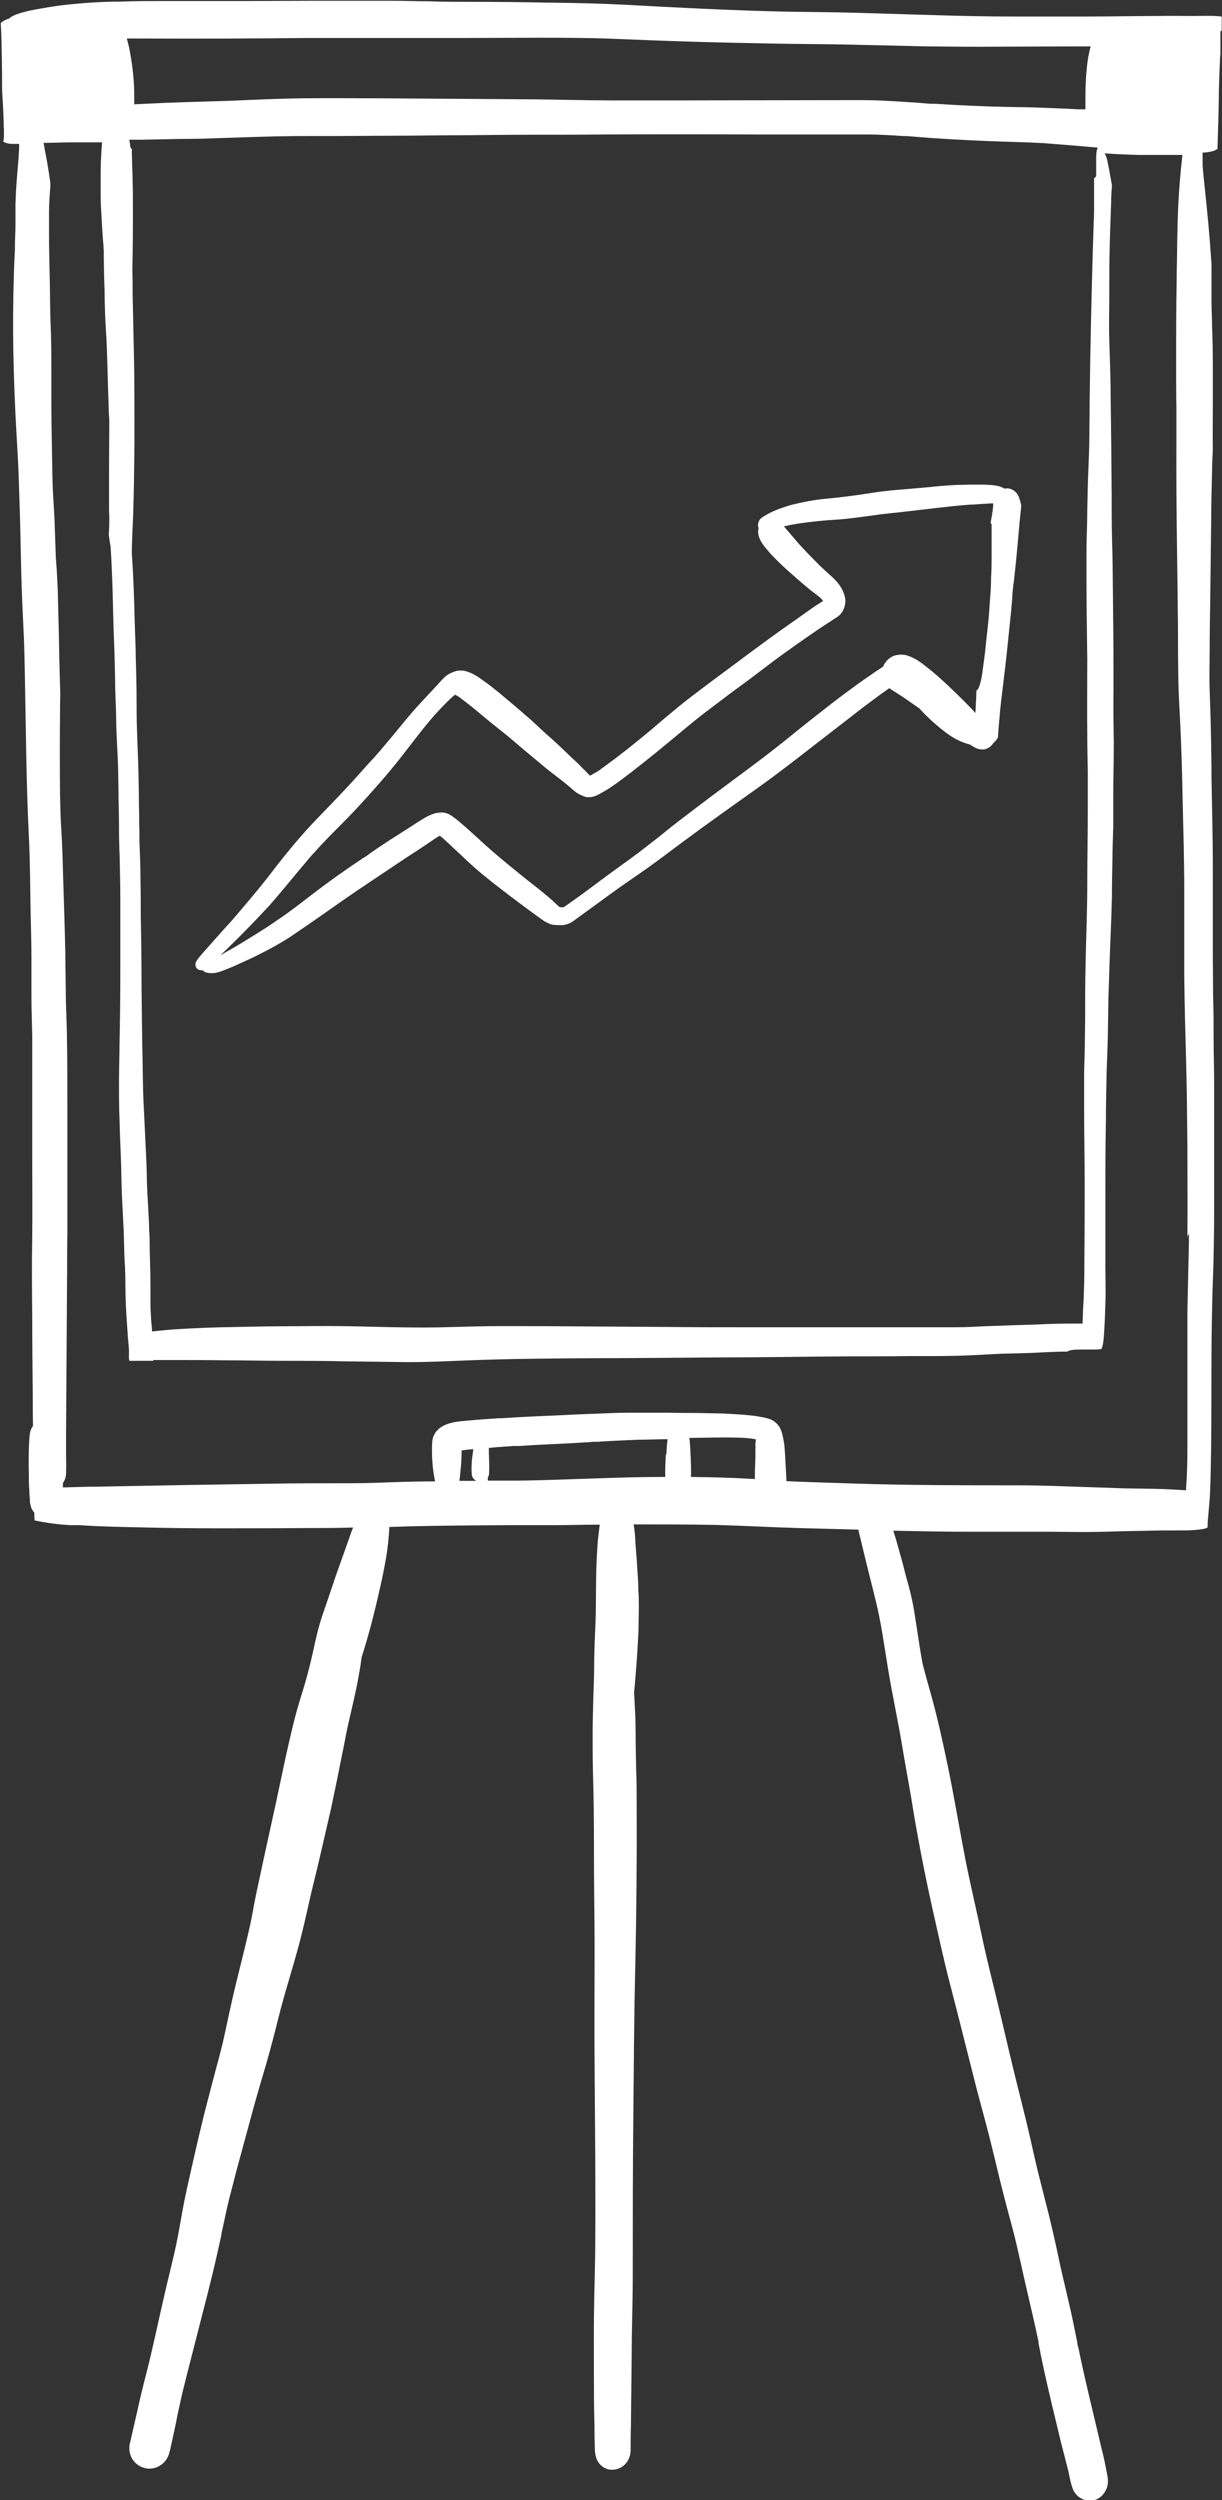 <?xml version="1.0" encoding="UTF-8"?>
<svg id="Layer_1" data-name="Layer 1" xmlns="http://www.w3.org/2000/svg" viewBox="0 0 46.62 95.37">
  <rect x="0" y="0" width="46.62" height="95.37" fill="#333333" stroke="none"/>
  <defs>
    <style>
      .cls-1 {
        fill: #fff;
      }
    </style>
  </defs>
  <path class="cls-1" d="m5,21.13s0,.01,0,.02c0,0,0,0,0,0,0,0,0-.01,0-.02Z"/>
  <path class="cls-1" d="m6.59,50.75s.03,0,.05,0c0,0,0,0,0,0-.02,0-.04,0-.05,0Z"/>
  <path class="cls-1" d="m46.61,1.16c0-.11,0-.21,0-.32,0-.07,0-.14,0-.21-.36-.04-.74-.02-1.1-.02-.44,0-.88-.01-1.33,0-.9,0-1.8.02-2.7.02-.94,0-1.89,0-2.83,0-.97,0-1.95-.02-2.92-.05-1-.03-2-.06-3-.09-.99-.03-1.98-.03-2.97-.05-1.98-.05-3.96-.15-5.94-.26-.98-.05-1.96-.07-2.94-.08-.98-.02-1.96-.03-2.94-.03-.52,0-1.03,0-1.55-.02-.48,0-.97-.02-1.45-.02-.98,0-1.97,0-2.95,0-.97,0-1.94.01-2.91.01-.98,0-1.96,0-2.94,0-.5,0-1,0-1.49.02-.49,0-.97.02-1.46.06-.5.04-.99.09-1.48.18-.24.04-.48.08-.72.14-.12.03-.25.07-.37.11-.11.04-.21.1-.29.17-.04,0-.08.02-.12.04-.07.03-.13.07-.18.12,0,.15.02.3.02.45.02.68.03,1.36.03,2.04,0,.19.02.38.03.57.01.22.02.44.03.66,0,.11,0,.21.01.32,0,.08,0,.16,0,.24,0,.08,0,.16-.03.24.11.07.25.09.38.09.08,0,.15,0,.23,0,0,.04,0,.08,0,.11,0,0,0-.01,0-.02,0,.01,0,.02,0,.04,0,0,0,.01,0,.01,0,0,0,0,0,0h0s0,0,0,0h0c-.01.2-.02.41-.04.61-.02.25-.04.49-.06.74-.02.27-.03.55-.04.82,0,.26,0,.52,0,.78,0,.27-.02.53-.02.8,0,.06,0,.11,0,.16-.02.3-.03.6-.04.89-.03,1.01-.04,2.02-.02,3.03.02,1.03.06,2.07.12,3.1.03.51.06,1.02.08,1.53.02.51.03,1.03.05,1.54.03,1.05.04,2.09.08,3.14.02.51.05,1.01.07,1.52.02.51.03,1.03.04,1.54.04,2.01.05,4.03.15,6.04.05,1,.05,2.01.07,3.01.01.54.03,1.08.03,1.62,0,.51,0,1.03,0,1.54,0,.49.02.97.03,1.46,0,.53,0,1.05,0,1.58,0,1.04,0,2.08,0,3.12,0,.99.01,1.97,0,2.96-.02,1.03-.01,2.06,0,3.08,0,1.01.01,2.03.02,3.04,0,.37,0,.75.01,1.12-.03.03-.05.07-.07.11-.05.11-.06.24-.07.36,0,0,0,0,0,0-.03.45-.03.9-.02,1.35,0,.22,0,.43.02.65,0,.11.01.22.02.34,0,.06,0,.12.02.18.02.11.06.21.14.3,0,0,0,0,.01.01,0,.1,0,.2.01.3.1.02.21.04.31.06.35.06.71.1,1.06.12,0,0-.02,0-.03,0,.04,0,.08,0,.12,0,0,0-.02,0-.02,0h0s.03,0,.05,0c0,0,.01,0,.02,0h0s.1,0,.14,0c0,0,0,0-.01,0,.02,0,.03,0,.05,0,.02,0,.03,0,.05,0,0,0-.01,0-.02,0,.87.06,1.74.07,2.6.09.88.02,1.76.03,2.64.03,1.07,0,2.14,0,3.21-.01.66,0,1.32,0,1.98-.02-.1.25-.18.5-.27.75-.15.43-.31.86-.46,1.3h0s0,0,0,0c0,0,0,0,0,.01-.15.44-.3.88-.45,1.32-.14.42-.24.85-.33,1.28-.1.45-.21.9-.34,1.34-.13.43-.27.86-.38,1.3-.27,1.07-.49,2.16-.72,3.24-.24,1.09-.48,2.18-.71,3.27,0-.01,0-.02,0-.03,0,.04-.02.08-.02.12-.07.33-.13.66-.19.99-.22,1.06-.51,2.1-.75,3.16-.12.53-.23,1.07-.35,1.6-.12.5-.26.99-.39,1.49-.14.55-.29,1.1-.42,1.65-.13.53-.25,1.06-.37,1.59-.12.53-.24,1.05-.34,1.58-.08.45-.16.91-.25,1.36-.13.62-.29,1.22-.43,1.84-.24,1.02-.45,2.06-.71,3.08-.13.5-.25.99-.36,1.5-.09.39-.18.79-.27,1.18-.05.2-.03.41.08.6.1.17.27.3.46.35.07.02.13.03.2.03.34,0,.65-.23.75-.57.06-.21.1-.43.15-.65.06-.27.12-.54.17-.82,0,0,0,0,0,0,.06-.27.12-.55.18-.82.25-1.02.52-2.04.78-3.07.13-.5.26-1.01.38-1.51.12-.49.23-.99.34-1.49h0s0,0,0,0h0s0,0,0,0c0-.01,0-.02,0-.03,0-.05.02-.09.03-.14.08-.38.16-.76.25-1.14.1-.39.2-.77.3-1.16.22-.81.44-1.62.66-2.43.15-.54.31-1.08.47-1.62.16-.56.31-1.13.45-1.7.27-1.09.63-2.15.9-3.24.13-.53.25-1.07.37-1.6.13-.53.26-1.06.38-1.59.12-.53.25-1.07.37-1.6.12-.57.24-1.14.35-1.71h0c.08-.39.16-.77.23-1.16.16-.76.36-1.51.49-2.28.04-.21.07-.42.1-.64.03-.09.06-.18.09-.28.23-.76.43-1.54.6-2.31.09-.39.17-.79.24-1.19.06-.36.1-.73.12-1.09,0-.03,0-.06,0-.08,1.02-.04,2.04-.05,3.06-.06.51,0,1.02-.01,1.54-.01.19,0,.38,0,.58,0,.34,0,.67,0,1.01,0,.61,0,1.23-.02,1.84-.02-.02.17-.04.33-.06.5-.02.18-.03.36-.04.54h0s0,0,0,0c0,0,0,0,0,0-.06.89-.03,1.79-.06,2.68-.02.46-.04.92-.05,1.38,0,.45-.01.9-.03,1.36-.01.49-.03.98-.03,1.47,0,.48,0,.95.01,1.42.03,1,.04,1.99.04,2.99,0,.97.01,1.94.02,2.91.01.97,0,1.95,0,2.92-.01,2.02.02,4.04.03,6.06,0,1.01.01,2.03,0,3.04,0,.97-.04,1.94-.05,2.9-.01.97,0,1.94,0,2.91,0,.44.01.88.02,1.33,0,.22,0,.43.01.65,0,.2,0,.41.08.6.09.21.28.36.51.39.03,0,.06,0,.09,0,.17,0,.33-.07.46-.19.16-.15.23-.36.23-.57,0-.07,0-.15,0-.22,0-.22,0-.44.01-.67.01-.93.02-1.87.03-2.8,0-.95.04-1.91.04-2.86,0-2,0-4.01.02-6.01.02-2.01.03-4.03.08-6.04.04-1.96.06-3.92.05-5.88,0-.49,0-.98-.02-1.47-.01-.47-.02-.95-.02-1.42,0-.5-.03-1-.06-1.51.04-.4.07-.8.1-1.2.03-.4.05-.79.07-1.19,0-.38.02-.77.01-1.15,0-.18-.02-.35-.02-.53,0-.18-.02-.37-.03-.55-.02-.37-.05-.74-.08-1.11,0,0,0,0,0,0,0,0,0,0,0-.01h0s0-.03,0-.04c-.01-.18-.02-.36-.05-.53,0-.04-.01-.07-.02-.11,1.04,0,2.08,0,3.12.02,1.07.03,2.14.09,3.2.12.75.02,1.5.04,2.26.06,0,0,0,.01,0,.02.09.37.18.75.27,1.12.17.72.37,1.43.52,2.15.18.9.29,1.81.46,2.71.09.48.18.95.27,1.42.09.46.16.91.24,1.37.08.45.16.9.24,1.36.08.49.16.98.25,1.47.17.94.36,1.88.57,2.82.21.93.41,1.87.65,2.8.24.92.47,1.83.7,2.75.12.48.24.95.36,1.42.12.46.25.92.37,1.38.24.91.44,1.83.68,2.74.12.47.25.93.37,1.4.11.45.21.9.31,1.35.2.9.42,1.79.61,2.69h0s0,0,0,0c0,0,0,0,0,0,0,0,0,0,0,0,0,0,0,0,0,0,0,0,0,.02,0,.02,0,0,0,.01,0,.02,0,0,0,.02,0,.02,0,0,0,0,0,.02,0,0,0,0,0-.01.03.14.06.27.08.41,0,0,0,0,0,0,.18.88.39,1.76.6,2.63.1.42.2.84.31,1.25.05.19.1.39.15.59.05.23.09.48.18.7.11.25.36.42.63.42.03,0,.06,0,.09,0,.28-.04.48-.24.57-.5.06-.18.04-.36,0-.54-.03-.14-.05-.27-.08-.41-.04-.2-.09-.4-.14-.6-.1-.42-.2-.85-.3-1.27-.2-.84-.4-1.67-.57-2.52,0,0,0,.02,0,.03,0-.03-.01-.06-.02-.09h0s-.01-.06-.02-.1c0,0,0,0,0,0,0-.02,0-.04-.01-.07,0,0,0,0,0-.01h0s0,0,0,0c-.1-.5-.2-1-.32-1.5-.1-.45-.21-.89-.31-1.34-.1-.47-.2-.94-.31-1.41-.21-.92-.47-1.83-.68-2.76-.1-.46-.21-.93-.32-1.39-.11-.46-.23-.92-.34-1.37-.23-.92-.44-1.84-.66-2.76-.22-.95-.47-1.88-.67-2.83-.19-.91-.4-1.81-.59-2.72-.01-.07-.03-.14-.04-.21,0,.04.01.07.02.11-.06-.29-.11-.59-.17-.89-.09-.47-.17-.94-.26-1.42-.09-.49-.18-.97-.28-1.45-.2-.96-.41-1.92-.68-2.87-.1-.34-.19-.68-.28-1.02-.05-.28-.1-.56-.14-.84-.06-.39-.12-.78-.18-1.16-.06-.36-.14-.72-.24-1.08-.1-.33-.17-.67-.27-1.01-.09-.32-.18-.65-.28-.97,0-.01,0-.02-.01-.03.94.02,1.89.04,2.83.04,1.02,0,2.05,0,3.07,0,.4,0,.79.01,1.18.01.11,0,.23,0,.34,0,.45,0,.9-.02,1.35-.03.5-.01,1.01-.02,1.51-.03.25,0,.51,0,.76,0,.25,0,.5-.01.75-.05.07-.01.14-.03.2-.06,0,0,0,0,0-.01,0-.2.02-.4.04-.6.02-.2.03-.4.05-.61,0-.02,0-.04,0-.06.02-.29.02-.59.03-.88.05-2.17,0-4.35.06-6.52.01-.56.04-1.11.05-1.67.01-.55.02-1.1.02-1.65,0-1.09,0-2.18,0-3.27,0-.58,0-1.16,0-1.73,0-.54-.02-1.09-.02-1.63,0-.56,0-1.11-.02-1.67,0-.52-.01-1.05-.01-1.57,0-1.11,0-2.21,0-3.32,0-1.12-.03-2.25-.05-3.37,0-.55-.01-1.1-.02-1.65-.01-.57-.03-1.14-.05-1.71-.02-.54,0-1.08,0-1.62,0-.58.01-1.16.02-1.75.01-1.12.03-2.23.04-3.35,0-.54.02-1.09.03-1.63,0-.28.02-.57.03-.85-.01-.55,0-1.1,0-1.64,0-.5,0-1,0-1.5,0-.01,0-.02,0-.03,0-.53-.01-1.07-.03-1.6,0-.28-.02-.56-.02-.84,0-.29,0-.58,0-.86,0-.11,0-.22,0-.33h0c0-.05,0-.12,0-.18,0-.07,0-.15-.01-.22,0,0,0,0,0,0,0,0,0,0,0,0h0c-.06-.94-.15-1.88-.25-2.81-.03-.28-.06-.55-.08-.83,0-.1,0-.21,0-.31,0-.06,0-.12,0-.18.13,0,.25-.02.37-.05.07-.01.13-.05.2-.09,0-.03,0-.06,0-.1.02-.63.04-1.26.05-1.89,0,.02,0,.03,0,.05,0-.08,0-.17,0-.25.01-.37.02-.74.04-1.11,0-.11.01-.23.02-.34,0-.28,0-.56,0-.84Zm-4.87,5.64c0,.43,0,.86,0,1.29-.03.87-.06,1.75-.08,2.62-.05,1.94-.09,3.89-.1,5.84,0,.47-.02.94-.04,1.42-.02.5-.03.99-.04,1.49,0,.45-.02.91-.03,1.36,0,.48,0,.96,0,1.44,0,.96.02,1.92.03,2.89,0,.95-.01,1.9,0,2.86,0,.47.01.95.02,1.42,0,.48,0,.96,0,1.43,0,.97-.02,1.94-.02,2.91,0,.93-.04,1.87-.06,2.8-.01.48-.02.97-.02,1.45,0,.49,0,.99-.01,1.48,0,.47-.02.95-.03,1.42,0,.46,0,.93,0,1.39,0,.94.02,1.88.02,2.82,0,.93,0,1.87-.01,2.8,0,.46,0,.92-.02,1.37,0,.21-.02.42-.03.63-.01.19-.01.37-.02.56h-.04s-.07,0-.1,0c-.13,0-.26,0-.38,0-.3,0-.6.01-.9.02-.38.02-.76.03-1.14.04-.38.01-.76.03-1.14.04-.38.02-.77.04-1.15.04-.41,0-.82,0-1.23,0-.79,0-1.59,0-2.38,0-.4,0-.8,0-1.2,0s-.79,0-1.18,0c-.78,0-1.56,0-2.34,0-.82,0-1.64,0-2.46-.01-1.57-.01-3.13-.02-4.7-.03-.79,0-1.58-.01-2.37,0-.81.01-1.62.05-2.44.05-.8,0-1.59-.02-2.39-.04-.78-.02-1.56-.02-2.33-.01-.8,0-1.6.01-2.4.03-.79.01-1.59.04-2.38.09-.28.02-.56.05-.85.08,0-.13-.02-.25-.03-.38-.01-.22-.03-.43-.03-.65,0-.25,0-.5,0-.75,0-.46-.02-.93-.03-1.39,0-.23,0-.47-.02-.7,0-.24-.02-.48-.03-.73-.01-.24-.03-.47-.04-.71-.01-.23-.02-.46-.02-.69-.01-.47-.04-.94-.06-1.42-.02-.49-.05-.97-.07-1.46-.02-.48-.02-.96-.03-1.44-.02-.94-.03-1.88-.04-2.81,0-.91-.01-1.81-.03-2.72,0-.46,0-.92-.01-1.37,0-.49-.02-.98-.04-1.46,0-.22,0-.45-.01-.67,0-.24,0-.47-.01-.71,0-.45-.01-.91-.02-1.36-.01-.48-.04-.95-.05-1.43-.02-.47-.02-.94-.02-1.41,0-.48-.02-.96-.03-1.44,0-.45-.03-.9-.04-1.36-.02-.87-.05-1.74-.11-2.61,0,0,0-.01,0-.02h0s0-.01,0-.02c0,0,0-.01,0-.02,0,0,0,0,0,0,0-.04,0-.07,0-.11.01-.43.03-.86.05-1.3.03-.91.04-1.82.05-2.74,0-.95,0-1.9-.01-2.86-.02-.94-.04-1.88-.06-2.82,0-.3,0-.6-.01-.9.01-.58.02-1.15.02-1.73,0-.26,0-.52,0-.78,0-.29,0-.57-.01-.86,0-.23-.01-.45-.02-.68,0-.12,0-.25-.01-.37,0-.06,0-.12,0-.18,0-.03,0-.05-.03-.08,0,0,0,0,0,0,0-.01-.02-.02-.03-.03,0-.1-.02-.2-.04-.29.16,0,.31,0,.47,0,.49-.01.98-.02,1.47-.03.48,0,.96-.01,1.44-.03.98-.03,1.96-.07,2.94-.08,1,0,2,0,3.01-.01.97,0,1.93-.01,2.9-.02.99,0,1.98-.02,2.96-.02.97,0,1.94,0,2.92-.01,1.92-.01,3.83-.01,5.75,0,.96,0,1.93,0,2.89,0h.36c.35,0,.69,0,1.04,0,.46,0,.93.03,1.39.06.04,0,.07,0,.11,0,0,0,0,0,0,0,0,0,0,0,0,0,0,0,0,0,0,0,.3.02.59.05.89.07.73.05,1.46.09,2.2.12.71.03,1.43.04,2.14.08.3.02.59.05.89.07.4.03.79.07,1.18.1-.02.04-.03.08-.04.13-.02.1-.02.21-.02.31,0,.22,0,.44,0,.66ZM5.68,1.47c1.98.01,3.97,0,5.95-.02.97,0,1.94,0,2.91,0,.52,0,1.03,0,1.55,0,.48,0,.95,0,1.43,0,.98,0,1.97-.01,2.95-.01.98,0,1.95,0,2.93.04.99.04,1.98.08,2.98.11.99.03,1.99.05,2.99.07.99.02,1.97.02,2.96.04,1.01.02,2.03.05,3.04.07.96.01,1.91.02,2.87.01.96,0,1.91-.01,2.87-.01.17,0,.33,0,.5,0,0,0,0,0,0,0-.04.13-.06.26-.09.39-.04.23-.06.46-.08.69-.02.26-.03.52-.03.78,0,.18,0,.36,0,.54-.03,0-.06,0-.09,0h0s-.05,0-.08,0c-.04,0-.09,0-.13,0h0c-.44-.03-.89-.04-1.34-.06-.44-.02-.88-.02-1.32-.03-.92-.02-1.84-.06-2.75-.12-.03,0-.06,0-.09,0-.02,0-.03,0-.05,0,0,0-.02,0-.02,0,0,0,0,0,0,0,0,0-.01,0-.02,0,0,0,0,0,0,0-.61-.05-1.21-.09-1.82-.12-.58-.03-1.16-.02-1.74-.02-1.93,0-3.86.01-5.79.01-.95,0-1.89,0-2.84,0-.98,0-1.96-.03-2.94-.04-1.95-.01-3.9-.03-5.85-.04-.98,0-1.97-.01-2.95,0-.99.01-1.98.06-2.96.1-.96.03-1.93.05-2.89.1-.21.01-.41.02-.62.03,0-.02,0-.04,0-.06,0-.14,0-.27,0-.41,0-.29-.03-.58-.06-.86-.03-.27-.08-.55-.13-.82-.03-.12-.06-.24-.09-.36.29,0,.58,0,.87,0Zm11.85,55.02s0-.07.01-.1c.02-.17.03-.34.05-.51.01-.17.02-.34.02-.5,0-.02,0-.03,0-.05.14-.02.29-.04.44-.05,0,.02,0,.04,0,.06-.02.14-.04.27-.05.41-.01.16-.02.33,0,.49,0,.11.08.2.17.25-.2,0-.41,0-.61,0Zm7.87-1.01c-.01.29-.03.57-.02.86-.82,0-1.64.02-2.46.05-1.05.03-2.11.08-3.16.09-.38,0-.77,0-1.15,0,0-.04,0-.07,0-.11.03-.06.05-.12.05-.18.01-.26,0-.53-.01-.79,0-.06,0-.12,0-.17.11,0,.22-.02.33-.03.1,0,.2-.01.3-.02.09,0,.18-.01.27-.02.02,0,.03,0,.05,0,.03,0,.06,0,.08,0,.04,0,.08,0,.13,0,.41-.03.82-.05,1.23-.07.43-.02.86-.04,1.29-.07.02,0,.04,0,.06,0-.02,0-.05,0-.07,0,.1,0,.19-.01.29-.02h0s0,0,0,0c.03,0,.06,0,.09,0,.08,0,.15,0,.22-.01.48-.03.96-.05,1.44-.07.37,0,.74-.02,1.11-.02-.03.2-.04.41-.05.61Zm3.42-.46c0,.12,0,.24,0,.35,0,.25-.01.51-.02.76,0,.1,0,.19,0,.29-.37-.02-.73-.04-1.1-.05-.45-.02-.89-.02-1.34-.03.01-.25,0-.5-.01-.75-.01-.25-.02-.49-.05-.74.05,0,.1,0,.14,0,.65-.01,1.31-.03,1.96,0,.15.01.29.03.43.05,0,.04,0,.07,0,.11Zm16.54-7.97c0,.54-.02,1.08-.03,1.63-.01.53-.03,1.07-.03,1.6,0,1.08,0,2.16,0,3.25,0,.56,0,1.12,0,1.68,0,.52-.01,1.05-.05,1.57,0,.02,0,.05,0,.07-.16-.01-.32-.02-.49-.03-.51-.03-1.02-.03-1.53-.04-.46,0-.91-.03-1.37-.04-1-.03-1.99-.08-2.99-.08-2.11,0-4.22,0-6.33-.07-.85-.03-1.69-.05-2.54-.09,0-.15-.01-.3-.02-.46-.01-.19-.02-.37-.03-.56-.01-.17-.02-.34-.05-.5-.03-.19-.07-.38-.16-.54-.08-.13-.21-.24-.35-.3-.12-.04-.24-.07-.37-.09-.14-.03-.29-.05-.43-.06-.34-.04-.68-.05-1.03-.07-.33-.01-.65-.01-.98-.02-.35,0-.7,0-1.05-.01-.34,0-.67,0-1.01,0-.1,0-.2,0-.3,0-.26,0-.52,0-.78.01-.71.03-1.43.05-2.14.09-.71.03-1.42.06-2.14.11-.02,0-.05,0-.07,0-.06,0-.12,0-.19.01-.31.02-.62.04-.93.07-.32.03-.65.04-.95.16-.23.09-.42.25-.5.5-.04.12-.03.24-.04.36,0,.2,0,.4.02.61,0-.02,0-.03,0-.05,0,.02,0,.05,0,.07h0c.02.23.05.46.1.68h0c-.53,0-1.06.01-1.59.03-.53.02-1.06.04-1.59.04-1.08,0-2.16,0-3.23.02-1.06.02-2.12.03-3.18.05-1.08.02-2.16.04-3.24.06-.46,0-.91.02-1.37.03,0-.01,0-.03,0-.04,0-.04,0-.09,0-.13.08-.11.12-.24.12-.37.01-.25,0-.51,0-.76,0-.27,0-.53,0-.8.01-1.03.01-2.06.02-3.08.01-1.02.01-2.04.02-3.06,0-.49,0-.98.01-1.48,0-.49,0-.97,0-1.46,0-1.03,0-2.06,0-3.09,0-1.04,0-2.08-.02-3.12-.01-.5-.04-.99-.04-1.48-.01-.53-.01-1.05-.02-1.58-.02-1.03-.06-2.06-.09-3.1-.01-.5-.03-1.01-.06-1.51-.03-.45-.04-.91-.05-1.37-.01-1.04-.01-2.08,0-3.12,0-.22,0-.44.01-.66-.01-.5-.03-1-.04-1.51-.01-.74-.03-1.47-.05-2.21,0-.26-.02-.52-.03-.78-.01-.25-.03-.5-.05-.75-.02-.49-.03-.98-.05-1.47-.02-.35-.04-.69-.06-1.04-.02-.37-.02-.74-.03-1.12-.01-.75-.03-1.5-.03-2.25,0-.51,0-1.02,0-1.52,0-.52-.01-1.04-.03-1.57,0,.03,0,.05,0,.08-.02-.55-.02-1.1-.03-1.64-.01-.59-.03-1.17-.03-1.76v-.02s0,0,0-.01h0c0-.29,0-.6,0-.91,0-.31.03-.63.05-.94,0-.05,0-.1,0-.14-.06-.43-.13-.87-.22-1.3,0,0,0,0,0,0,0-.01,0-.02,0-.03,0,0,0,0,0,0,0,0,0,0,0,0-.01-.06-.03-.13-.04-.19.35,0,.69-.02,1.04-.02.4,0,.8,0,1.19,0,0,.1-.01.2-.02.31-.01.26-.03.53-.03.8,0,.32,0,.63,0,.95,0,.31.03.62.04.93.02.33.04.65.07.98,0,.04,0,.09.01.13,0,.52.01,1.03.03,1.55,0,.3.01.6.02.9.01.31.03.62.05.92.03.61.04,1.22.06,1.83.01.31.02.61.03.92,0,.12.01.24.02.36,0,.68-.01,1.36-.01,2.03,0,.43,0,.87,0,1.3,0,.12,0,.24.01.36,0,.06,0,.13,0,.19,0,.17-.01.33-.02.5.02.16.04.31.07.47.02.33.04.65.05.98.02.41.03.82.04,1.24.01.45.02.9.04,1.35.02.47.03.94.04,1.41,0,.49.03.97.04,1.46,0,.46.03.92.05,1.38.03.47.03.95.04,1.43,0,.45.02.9.02,1.35,0,.24,0,.48.01.72,0,.24.02.48.02.72.01.47.02.94.02,1.41,0,.91,0,1.82,0,2.73,0,.92-.01,1.85-.03,2.77,0,.48-.02.96-.02,1.44,0,.48,0,.96.02,1.44.01.47.03.94.05,1.42.02.48.02.97.04,1.45.02.47.05.94.07,1.41.01.24.01.47.02.71,0,.23.02.45.03.68.02.46.01.93.03,1.39.02.42.05.84.08,1.26h0c.01.15.03.31.04.47,0,.06,0,.13,0,.19,0,.04-.01.08,0,.12,0,.04,0,.08.02.12.04,0,.08,0,.12,0,.08,0,.16,0,.24,0,.15,0,.3,0,.46,0,.03,0,.06,0,.09,0,0-.01,0-.02,0-.03.03,0,.06,0,.09,0,.28,0,.55,0,.83,0,.57,0,1.15,0,1.72.01.77,0,1.54.02,2.31.02.79,0,1.57,0,2.36.02.81.01,1.61.02,2.42.03h.04c.77,0,1.54-.04,2.31-.07,1.59-.06,3.18-.07,4.77-.08,1.6,0,3.2-.02,4.81-.03,1.61,0,3.21-.03,4.81-.04.77,0,1.54,0,2.32-.01.17,0,.33,0,.5,0,.63,0,1.26,0,1.88-.03.39-.02.78-.04,1.17-.06.38-.01.75-.02,1.13-.03.39-.02.78-.04,1.17-.05.07,0,.14,0,.22,0,.05-.03.11-.05.17-.06.13-.02.27-.02.41-.02.13,0,.26,0,.38,0,.11,0,.23,0,.35-.02.06-.14.08-.31.09-.45.03-.43.05-.86.06-1.29.02-.46,0-.92,0-1.38,0-.48,0-.95,0-1.43,0-.44,0-.88,0-1.32,0-.94,0-1.89.02-2.83,0-.47.01-.94.02-1.42,0-.46.03-.92.04-1.37.02-.49.02-.98.03-1.47,0-.49.03-.99.04-1.48.03-.95.08-1.89.1-2.84,0-.47.01-.95.02-1.42,0-.4.02-.81.03-1.21,0,0,0-.02,0-.03,0-.09,0-.18,0-.28v.04c0-.12,0-.24,0-.35,0,0,0,.02,0,.03,0-.22,0-.44,0-.66,0,.01,0,.02,0,.03,0-.59.02-1.18.02-1.76,0-.06,0-.12,0-.19v.05c0-.06,0-.13,0-.19v.05c-.01-.65-.02-1.29-.01-1.93,0,0,0,0,0,0,0-.02,0-.05,0-.07,0-.09,0-.18,0-.26,0,.02,0,.03,0,.05,0-.04,0-.07,0-.11h0s0-.01,0-.02h0s0-.02,0-.02h0s0-.05,0-.07c0,0,0,.01,0,.02,0-.02,0-.04,0-.06h0c0-.06,0-.14,0-.22,0,0,0-.02,0-.03,0-1.23-.02-2.46-.03-3.68,0-.5-.02-.99-.03-1.49-.01-.52-.01-1.05-.01-1.57h0c-.01-1.24-.02-2.49-.04-3.74,0-.09,0-.19,0-.28-.01-.6-.03-1.2-.05-1.8-.02-.62,0-1.23,0-1.85,0-.13,0-.27,0-.4h0c0-.36,0-.73.01-1.11.01-.64.04-1.28.06-1.92,0-.21.01-.41.03-.62,0-.01,0-.03,0-.04-.01-.08-.03-.15-.04-.23-.04-.24-.09-.49-.14-.73-.02-.09-.05-.19-.1-.26.44.03.88.05,1.32.06.21,0,.41,0,.62,0,.25,0,.51,0,.76,0,.09,0,.18,0,.27,0,0,.06-.02.12-.02.19-.06.52-.1,1.04-.13,1.57-.03.53-.04,1.06-.05,1.59,0,.48-.02.97-.02,1.45-.02,1.07-.02,2.15-.02,3.22,0,.54,0,1.08.01,1.62,0,.55,0,1.1,0,1.65-.01,2.23.04,4.46.06,6.69,0,.56,0,1.12.01,1.68,0,.57.03,1.13.06,1.7.06,1.12.09,2.23.11,3.35.01.55.03,1.09.04,1.64.01.56.02,1.13.02,1.69,0,1.09,0,2.18,0,3.27.01,1.08.04,2.16.07,3.24.03,1.12.04,2.24.05,3.36,0,1.12.01,2.24,0,3.36Z"/>
  <path class="cls-1" d="m11.26,35.59s0,0,0,0c0,0-.02.01-.02.02,0,0,.02-.01.03-.02Z"/>
  <path class="cls-1" d="m38.9,19.05c-.04-.15-.12-.28-.26-.36-.1-.06-.21-.07-.32-.05-.2-.13-.49-.14-.72-.15-.38-.01-.76,0-1.14.01-.4.02-.81.06-1.21.1-.43.04-.85.07-1.28.11-.41.04-.82.11-1.23.17-.42.06-.85.11-1.28.15-.41.04-.82.12-1.23.22-.2.05-.39.12-.58.19-.2.08-.4.18-.58.3-.12.08-.19.26-.13.4,0,0,0,0,0,0,0,0,0,.01,0,.02-.03.11-.02.22.02.33.05.15.14.28.24.4.09.11.18.22.28.32.19.2.39.39.59.57.2.18.41.36.62.54.11.09.21.18.32.26.09.07.19.14.28.22.02.02.04.04.06.06.02.02.03.04.05.06,0,0,0,0,0,0,0,0,0,0-.01.01-.09.06-.18.12-.28.18-.32.22-.63.45-.95.67-.59.41-1.17.84-1.75,1.27-.61.46-1.22.9-1.82,1.36-.31.23-.61.47-.91.72-.3.25-.6.5-.9.76-.59.49-1.19.97-1.82,1.42-.01,0-.02.02-.03.02,0,0,0,0,.01,0-.02.02-.05.03-.07.05-.12.08-.24.14-.36.21,0,0,0,0,0,0-.09-.08-.17-.18-.26-.26-.1-.1-.19-.2-.29-.29-.2-.18-.39-.37-.58-.55-.21-.2-.43-.39-.64-.58-.21-.19-.4-.38-.61-.56,0,0,0,0,0,0h0s-.03-.03-.05-.04c0,0,.01.01.02.02-.23-.21-.47-.41-.71-.61-.22-.19-.44-.37-.67-.55-.12-.09-.24-.18-.37-.27-.14-.1-.28-.19-.44-.25-.1-.04-.23-.08-.34-.07-.07,0-.14,0-.2.03-.03,0-.06.02-.09.03-.08.03-.16.07-.23.12-.1.07-.18.16-.26.25-.12.13-.23.25-.35.38-.25.27-.5.53-.74.81-.25.29-.49.59-.73.88-.23.27-.45.54-.69.81-.04.04-.07.08-.11.12.01-.01.02-.03.03-.04-.4.45-.8.9-1.22,1.34-.41.44-.84.86-1.25,1.31-.26.29-.52.59-.77.9-.24.29-.47.59-.7.89-.46.59-.94,1.15-1.42,1.71-.24.26-.48.53-.71.79-.13.15-.27.3-.4.45-.05.06-.11.13-.16.19-.04.06-.09.12-.11.19-.03.14.06.27.21.27h.01s.03,0,.05,0c.02.03.06.05.09.07.07.03.15.04.23.04.03,0,.06,0,.09,0,.14-.01.28-.06.41-.11.13-.05.26-.11.39-.16.27-.13.54-.24.8-.37.26-.13.52-.26.78-.41.25-.14.5-.29.74-.46.76-.51,1.49-1.04,2.25-1.56.07-.05.14-.1.22-.15.49-.33.99-.66,1.48-.99.22-.15.45-.3.67-.44.23-.15.45-.3.67-.45,0,0,0,0,0,0,.07-.05.15-.1.23-.14.02.01.03.03.05.04.01.01.03.02.04.03.2.18.39.36.58.54.22.2.43.41.66.61.42.37.87.71,1.31,1.05.23.17.45.34.68.51.11.08.22.16.33.24.1.07.2.15.31.22.04.03.09.06.14.08.06.03.12.06.18.07.11.02.22.02.33.02.08,0,.15,0,.22-.03.12-.03.22-.09.31-.16.45-.33.91-.66,1.36-.99.49-.36.99-.69,1.48-1.04.23-.17.46-.33.68-.5.23-.17.45-.34.67-.5.93-.69,1.88-1.36,2.82-2.03.94-.67,1.84-1.39,2.75-2.09.43-.33.86-.67,1.29-1,.22-.16.44-.33.66-.49.1-.07.2-.14.3-.21.07.06.16.11.24.16.09.06.19.12.28.18.2.14.39.27.59.41,0,0-.02,0-.02-.01.01,0,.02.02.04.02.1.1.19.21.29.3.23.23.48.44.74.64.27.2.58.37.91.45.02.01.03.02.05.03.13.09.27.16.42.16.05,0,.09,0,.14-.02.13-.04.22-.12.29-.23.04-.03.07-.06.1-.1.02-.03.05-.07.07-.1.02-.28.04-.56.07-.84,0,.02,0,.03,0,.05,0-.03,0-.06,0-.09,0,.02,0,.03,0,.05,0-.03,0-.07,0-.1,0,.02,0,.03,0,.05.03-.33.07-.66.11-.99.06-.49.12-.97.17-1.46.05-.48.1-.97.15-1.45.02-.19.03-.38.05-.57,0-.02,0-.04,0-.06,0,0,0,0,0,.01.01-.17.03-.34.05-.51,0,.01,0,.03,0,.04.05-.49.11-.99.15-1.48.02-.26.05-.52.07-.79.02-.23.05-.46.07-.69,0-.02,0-.03,0-.04-.02-.07-.03-.13-.05-.2Zm-1.07.94c0,.06,0,.13,0,.19,0,.04,0,.08,0,.12h0s0,.03,0,.05c0,.01,0,.02,0,.03,0,.28,0,.55,0,.83,0,.01,0,.02,0,.03,0,.26,0,.52-.02.78,0,.23-.01.47-.03.7-.02.24-.03.48-.05.72-.02.26-.05.52-.08.78-.04.32-.06.65-.11.97-.05.34-.07.69-.19,1.02-.02.06-.06.1-.1.14,0,.16-.01.32-.02.48,0,.12-.01.25-.02.37-.07-.08-.14-.16-.22-.24-.25-.26-.51-.51-.77-.76-.28-.26-.56-.52-.86-.75-.14-.11-.29-.23-.44-.31-.1-.05-.19-.1-.3-.13-.05-.02-.1-.03-.15-.03-.11-.02-.21,0-.31.02-.21.05-.39.23-.47.43-.06.04-.12.08-.18.12-.02.01-.03.02-.05.03-.32.22-.64.44-.95.67-.44.32-.88.66-1.31,1-.45.35-.89.71-1.34,1.07-.45.36-.91.71-1.37,1.05-.47.35-.94.7-1.41,1.05-.46.35-.93.7-1.39,1.06-.22.17-.43.35-.65.52-.22.17-.45.35-.67.52-.48.36-.97.7-1.45,1.06-.45.34-.9.67-1.36.99-.02.01-.04.02-.06.04,0,0-.01,0-.02,0,0,0,0,0-.01,0h0s-.04,0-.06,0c-.01,0-.03,0-.04-.01,0,0,0,0-.01,0,0,0,0,0-.01,0-.01,0-.03-.02-.04-.03-.03-.03-.06-.06-.09-.08-.19-.19-.4-.36-.61-.53-.22-.18-.45-.35-.67-.53-.42-.34-.84-.68-1.25-1.04-.25-.22-.49-.45-.74-.67,0,0,0,0,0,0,0,0,0,0-.01-.01,0,0-.02-.02-.03-.03h0s0,0,0,0c0,0,0,0,0,0,0,0,0,0,0,0-.02-.01-.03-.03-.05-.04,0,0,0,0,0,0-.05-.05-.1-.09-.16-.14-.12-.1-.23-.21-.36-.3-.12-.09-.25-.18-.4-.2-.11-.02-.22,0-.32.02-.13.03-.25.09-.37.15-.22.13-.44.27-.65.41-.23.15-.46.29-.69.44-.25.16-.49.32-.73.49-.04.03-.08.05-.11.08h0s0,0,0,0c0,0,0,0,0,0,0,0,0,0,0,0-.07.05-.14.1-.21.14,0,0,0,0,0,0,0,0,0,0-.01,0-.01,0-.02.02-.04.03,0,0,.02-.01.03-.02-.13.09-.26.18-.4.27,0,0,0,0,0,0-.01,0-.03.02-.04.03,0,0,0,0,0,0,0,0,0,0,0,0-.07.05-.14.09-.21.14.02-.01.03-.02.05-.03-.46.31-.91.65-1.36.99-.44.34-.89.69-1.36,1,0,0,.01,0,.02-.01-.01,0-.02.02-.03.02,0,0,0,0,0,0,0,0,0,0,0,0,0,0,0,0,0,0-.19.13-.39.26-.58.38-.21.13-.42.26-.63.39-.21.13-.43.26-.65.38-.08.05-.16.09-.24.14.09-.09.18-.17.27-.26.29-.28.57-.56.85-.85.25-.26.5-.52.74-.78.51-.58.99-1.18,1.49-1.77,0,0,0,0,0,0,.02-.03.04-.05.07-.08.05-.06.1-.12.15-.17,0,0,.01-.01.02-.02,0,0,0,0,0,0,.53-.6,1.13-1.15,1.67-1.74.53-.57,1.04-1.15,1.53-1.76.45-.57.88-1.16,1.36-1.71.22-.24.44-.48.68-.7.04-.03.08-.07.12-.1h0s0,0,0,0c.01,0,.02.01.04.02.04.02.09.05.13.08.16.12.32.24.48.37.17.14.35.29.52.43.27.23.56.45.84.68.28.23.55.47.83.7.27.22.53.45.8.66.26.2.53.4.78.62.07.06.15.13.22.18.09.06.18.1.28.14.06.02.13.04.19.03.11,0,.22-.03.32-.08.1-.05.2-.11.29-.16.35-.21.67-.46,1-.71.62-.48,1.23-.98,1.83-1.48.3-.25.6-.5.91-.74.32-.24.63-.48.95-.72.29-.22.59-.43.88-.65.29-.22.58-.44.87-.66.57-.42,1.15-.83,1.74-1.23.13-.09.26-.17.38-.25-.01,0-.03.02-.04.03.07-.05.14-.09.21-.14.11-.07.22-.13.29-.24.06-.08.11-.18.13-.28.02-.1.03-.19.01-.3-.02-.09-.05-.18-.09-.27-.09-.19-.23-.36-.38-.5-.22-.2-.45-.4-.66-.62-.21-.21-.42-.43-.63-.66-.12-.14-.24-.28-.36-.42-.06-.07-.11-.13-.17-.2-.01-.02-.03-.03-.04-.05.09-.02.17-.04.26-.06.44-.08.89-.13,1.34-.17.19-.01.38-.03.57-.04.43-.04.87-.1,1.3-.16.4-.06.81-.09,1.21-.14.81-.09,1.61-.2,2.42-.26.16,0,.33-.02.49-.03.13,0,.26-.02.39-.02,0,.02,0,.05,0,.07,0,.01,0,.02,0,.03-.02.22-.06.44-.1.66Z"/>
</svg>